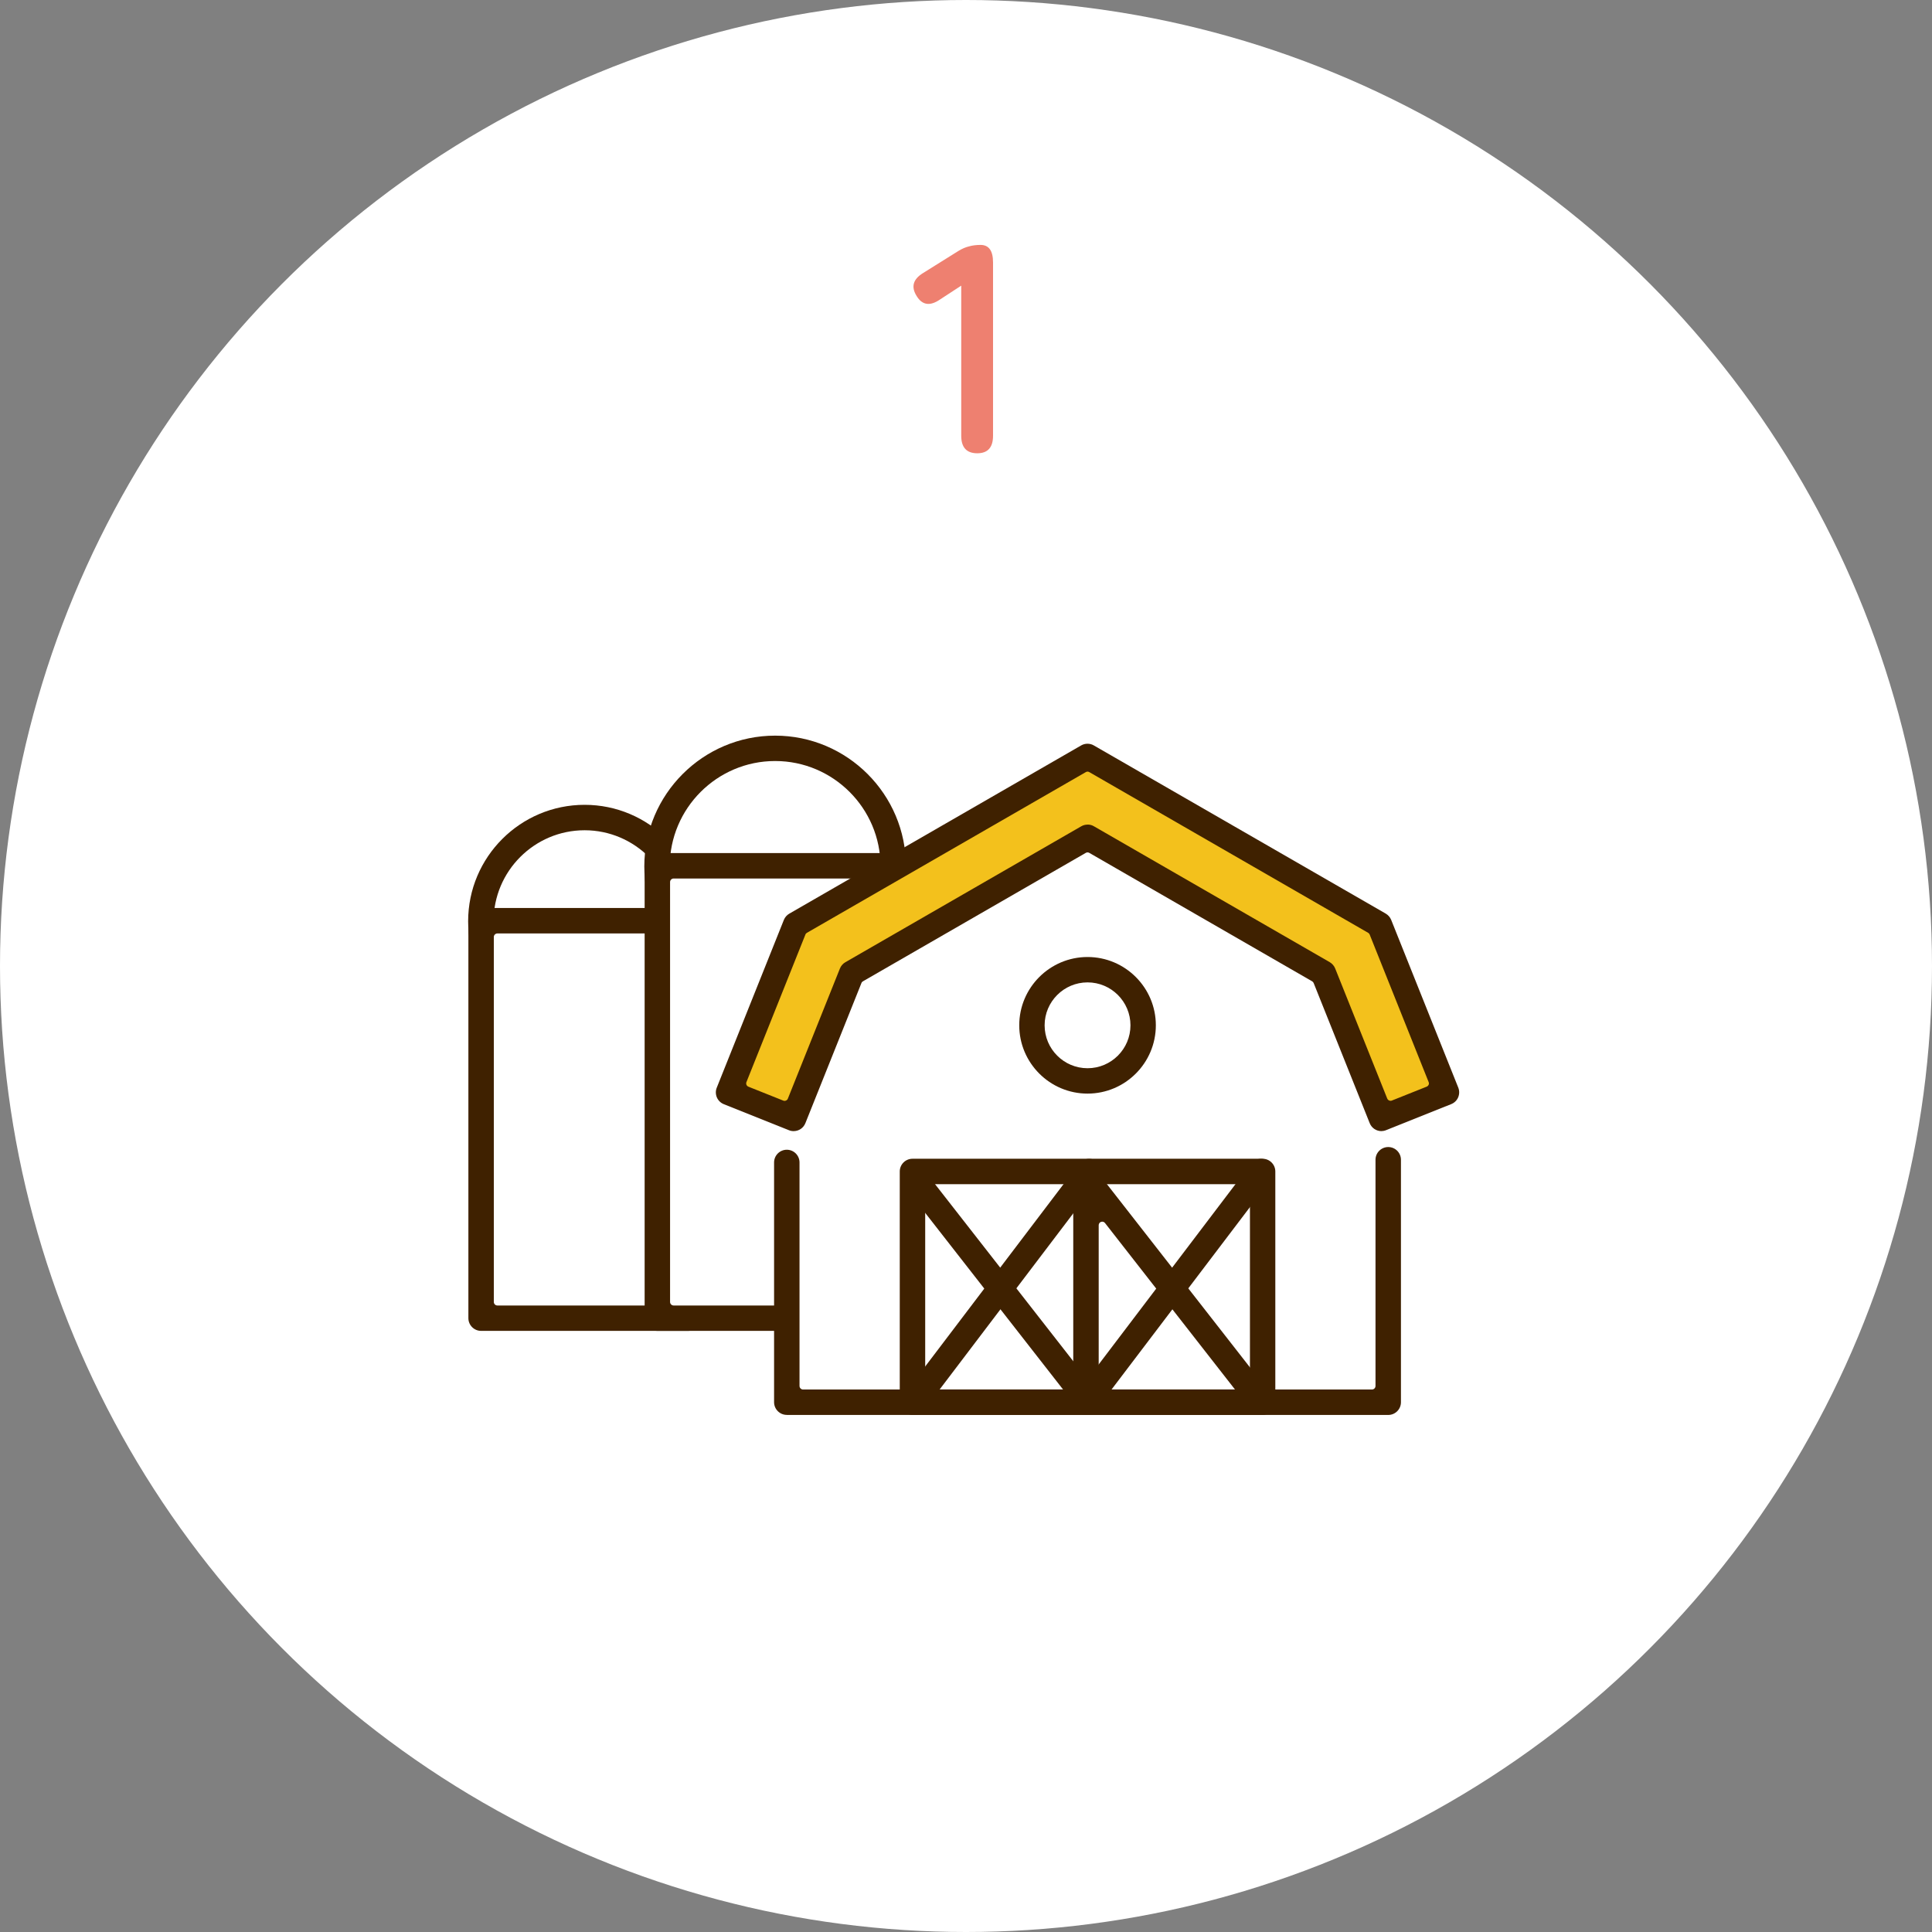 <?xml version="1.0" encoding="UTF-8"?>
<svg id="_レイヤー_1" data-name="レイヤー_1" xmlns="http://www.w3.org/2000/svg" version="1.1" xmlns:xlink="http://www.w3.org/1999/xlink" viewBox="0 0 260 260">
  <rect x="0" y="0" width="260" height="260" fill="#808080" stroke="none"/>
  <defs>
    <style>
      .st0 {
        fill: #ee8070;
      }

      .st1 {
        fill: #fff;
      }

      .st2 {
        fill: none;
      }

      .st3 {
        fill: #3f2100;
      }

      .st4 {
        clip-path: url(#clippath);
      }

      .st5 {
        fill: #f3c11c;
      }
    </style>
    <clipPath id="clippath">
      <rect class="st2" x="63" y="99" width="133.375" height="91.41"/>
    </clipPath>
  </defs>
  <circle class="st1" cx="130" cy="130" r="130"/>
  <path class="st0" d="M131.519,61c-1.44,0-2.16-.787-2.16-2.36v-20.2l-2.88,1.88c-1.334.907-2.374.747-3.12-.48-.774-1.227-.494-2.253.84-3.08l4.8-3c.48-.293.946-.493,1.4-.6.453-.133.973-.2,1.56-.2,1.12,0,1.68.787,1.68,2.36v23.32c0,1.573-.707,2.36-2.12,2.36Z"/>
  <g class="st4">
    <g>
      <path class="st1" d="M78.675,137.475c-7.437,0-13.491-6.054-13.491-13.491s6.054-13.491,13.491-13.491,13.491,6.045,13.491,13.491-6.054,13.491-13.491,13.491Z"/>
      <path class="st3" d="M78.675,139.667c-8.643,0-15.675-7.032-15.675-15.683s7.032-15.675,15.675-15.675,15.675,7.032,15.675,15.675-7.032,15.675-15.675,15.675v.008ZM78.675,111.732c-6.754,0-12.252,5.498-12.252,12.26s5.498,12.252,12.252,12.252,12.252-5.498,12.252-12.252-5.498-12.26-12.252-12.26Z"/>
      <path class="st1" d="M92.131,124.389h-26.915v52.53h26.915v-52.53Z"/>
      <path class="st3" d="M64.745,179.103c-.944,0-1.712-.767-1.712-1.712v-53.483c0-.944.767-1.712,1.712-1.712h27.867c.944,0,1.712.768,1.712,1.712v53.483c0,.945-.767,1.712-1.712,1.712h-27.867ZM66.937,125.62c-.261,0-.481.21-.481.48v49.108c0,.261.211.48.481.48h23.491c.261,0,.481-.211.481-.48v-49.108c0-.261-.211-.48-.481-.48h-23.5.008Z"/>
      <path class="st1" d="M104.314,132.028c8.518,0,15.422-6.905,15.422-15.422s-6.904-15.422-15.422-15.422-15.421,6.904-15.421,15.422,6.905,15.422,15.421,15.422Z"/>
      <path class="st3" d="M104.315,134.212c-9.705,0-17.606-7.901-17.606-17.606s7.901-17.606,17.606-17.606,17.606,7.901,17.606,17.606-7.901,17.606-17.606,17.606ZM104.315,102.415c-7.825,0-14.183,6.366-14.183,14.182s6.366,14.183,14.183,14.183,14.182-6.366,14.182-14.183-6.366-14.182-14.182-14.182Z"/>
      <path class="st1" d="M119.695,116.994h-30.759v59.917h30.759v-59.917Z"/>
      <path class="st3" d="M88.464,179.103c-.944,0-1.712-.767-1.712-1.712v-60.878c0-.944.767-1.711,1.712-1.711h31.72c.945,0,1.712.767,1.712,1.711v60.878c0,.945-.767,1.712-1.712,1.712h-31.72ZM90.656,118.225c-.261,0-.481.211-.481.48v56.502c0,.262.211.481.481.481h27.345c.261,0,.48-.211.48-.481v-56.502c0-.261-.211-.48-.48-.48h-27.345Z"/>
      <path class="st1" d="M106.363,188.218v-41.004l7.665-19.158,32.328-18.626,32.319,18.626,7.665,19.158v41.004h-79.977Z"/>
      <path class="st3" d="M105.884,190.41c-.945,0-1.712-.767-1.712-1.711v-32.261c0-.944.767-1.711,1.712-1.711s1.711.767,1.711,1.711v30.077c0,.261.211.48.481.48h76.553c.261,0,.48-.21.48-.48v-30.439c0-.945.768-1.712,1.712-1.712s1.712.767,1.712,1.712v32.631c0,.944-.767,1.712-1.712,1.712h-80.937v-.009Z"/>
      <path class="st5" d="M178.534,130.788c-.042-.101-.11-.185-.202-.236l-31.738-18.288c-.076-.043-.16-.068-.236-.068s-.169.025-.236.068l-31.738,18.288c-.092.051-.168.135-.202.236l-7.639,19.107-7.867-3.145,8.794-21.982,38.888-22.42,38.896,22.412,8.795,21.981-7.867,3.146-7.639-19.107-.009.008Z"/>
      <path class="st3" d="M185.911,152.222c-.7,0-1.324-.421-1.585-1.079l-7.538-18.845c-.042-.102-.11-.186-.203-.236l-29.992-17.286c-.076-.042-.16-.067-.236-.067s-.168.025-.236.067l-29.992,17.286c-.093.05-.169.134-.202.236l-7.539,18.845c-.261.658-.885,1.079-1.593,1.079-.219,0-.43-.042-.633-.126l-8.752-3.5c-.422-.168-.759-.497-.936-.91-.177-.413-.186-.894-.017-1.307l9.031-22.581c.143-.354.405-.657.733-.843l39.276-22.639c.262-.152.557-.228.852-.228s.598.076.851.228l39.284,22.631c.329.194.591.489.734.843l9.031,22.58c.168.422.16.886-.017,1.307-.177.422-.515.742-.936.911l-8.752,3.499c-.203.085-.422.127-.633.127v.008ZM146.357,110.965c.304,0,.599.076.852.228l31.737,18.288c.329.194.591.489.734.844l7.007,17.513c.076.185.253.303.447.303.059,0,.118-.008.177-.034l4.688-1.871c.118-.051.211-.144.261-.253.051-.118.051-.245,0-.363l-7.934-19.849c-.042-.101-.11-.185-.202-.236l-37.531-21.627c-.076-.043-.16-.068-.236-.068s-.168.025-.236.068l-37.53,21.627c-.093.051-.169.135-.203.236l-7.934,19.849c-.101.245.017.523.27.624l4.688,1.872c.059.025.118.034.177.034.067,0,.127-.017.186-.043.118-.05.21-.143.253-.261l7.006-17.513c.144-.354.405-.658.734-.843l31.738-18.289c.261-.152.556-.228.851-.228v-.008Z"/>
      <path class="st3" d="M122.798,190.41c-.945,0-1.712-.767-1.712-1.712v-31.046c0-.944.767-1.712,1.712-1.712h47.117c.944,0,1.712.768,1.712,1.712v31.046c0,.945-.768,1.712-1.712,1.712h-47.117ZM124.99,159.364c-.261,0-.481.211-.481.48v26.662c0,.261.211.481.481.481h42.741c.261,0,.481-.211.481-.481v-26.662c0-.261-.211-.48-.481-.48h-42.741Z"/>
      <path class="st3" d="M146.357,147.172c-5.068,0-9.191-4.124-9.191-9.191s4.123-9.191,9.191-9.191,9.191,4.123,9.191,9.191-4.124,9.191-9.191,9.191ZM146.357,132.205c-3.179,0-5.776,2.589-5.776,5.776s2.589,5.776,5.776,5.776,5.776-2.589,5.776-5.776-2.589-5.776-5.776-5.776Z"/>
      <path class="st3" d="M169.704,190.41c-.531,0-1.02-.236-1.349-.658l-19.646-25.16c-.093-.118-.237-.186-.38-.186-.05,0-.101.009-.152.025-.194.068-.32.245-.32.456v21.602c0,.945-.767,1.712-1.712,1.712s-1.711-.767-1.711-1.712v-27.96c0-.734.463-1.383,1.155-1.619.177-.059.371-.093.556-.093.531,0,1.021.245,1.349.658l23.559,30.178c.278.362.405.809.346,1.265-.059.455-.287.86-.65,1.138-.303.236-.666.362-1.053.362l.008-.008Z"/>
      <path class="st3" d="M146.139,190.41c-.379,0-.733-.118-1.028-.346-.751-.573-.903-1.644-.329-2.394l23.559-31.046c.328-.431.826-.675,1.366-.675.379,0,.733.118,1.028.346.751.573.902,1.644.329,2.394l-23.559,31.047c-.328.43-.826.674-1.366.674Z"/>
      <path class="st3" d="M146.567,190.41c-.532,0-1.021-.236-1.35-.658l-23.558-30.177c-.582-.742-.447-1.822.295-2.403.303-.236.666-.363,1.054-.363.531,0,1.02.236,1.349.658l23.559,30.177c.278.363.404.81.345,1.265-.059.456-.286.86-.649,1.139-.303.236-.666.362-1.054.362h.009Z"/>
      <path class="st3" d="M123.001,190.41c-.38,0-.734-.118-1.029-.346-.75-.573-.902-1.644-.329-2.394l23.559-31.046c.329-.431.826-.675,1.366-.675.379,0,.733.118,1.029.346.75.573.902,1.644.328,2.394l-23.558,31.047c-.329.43-.827.674-1.366.674Z"/>
    </g>
  </g>
</svg>